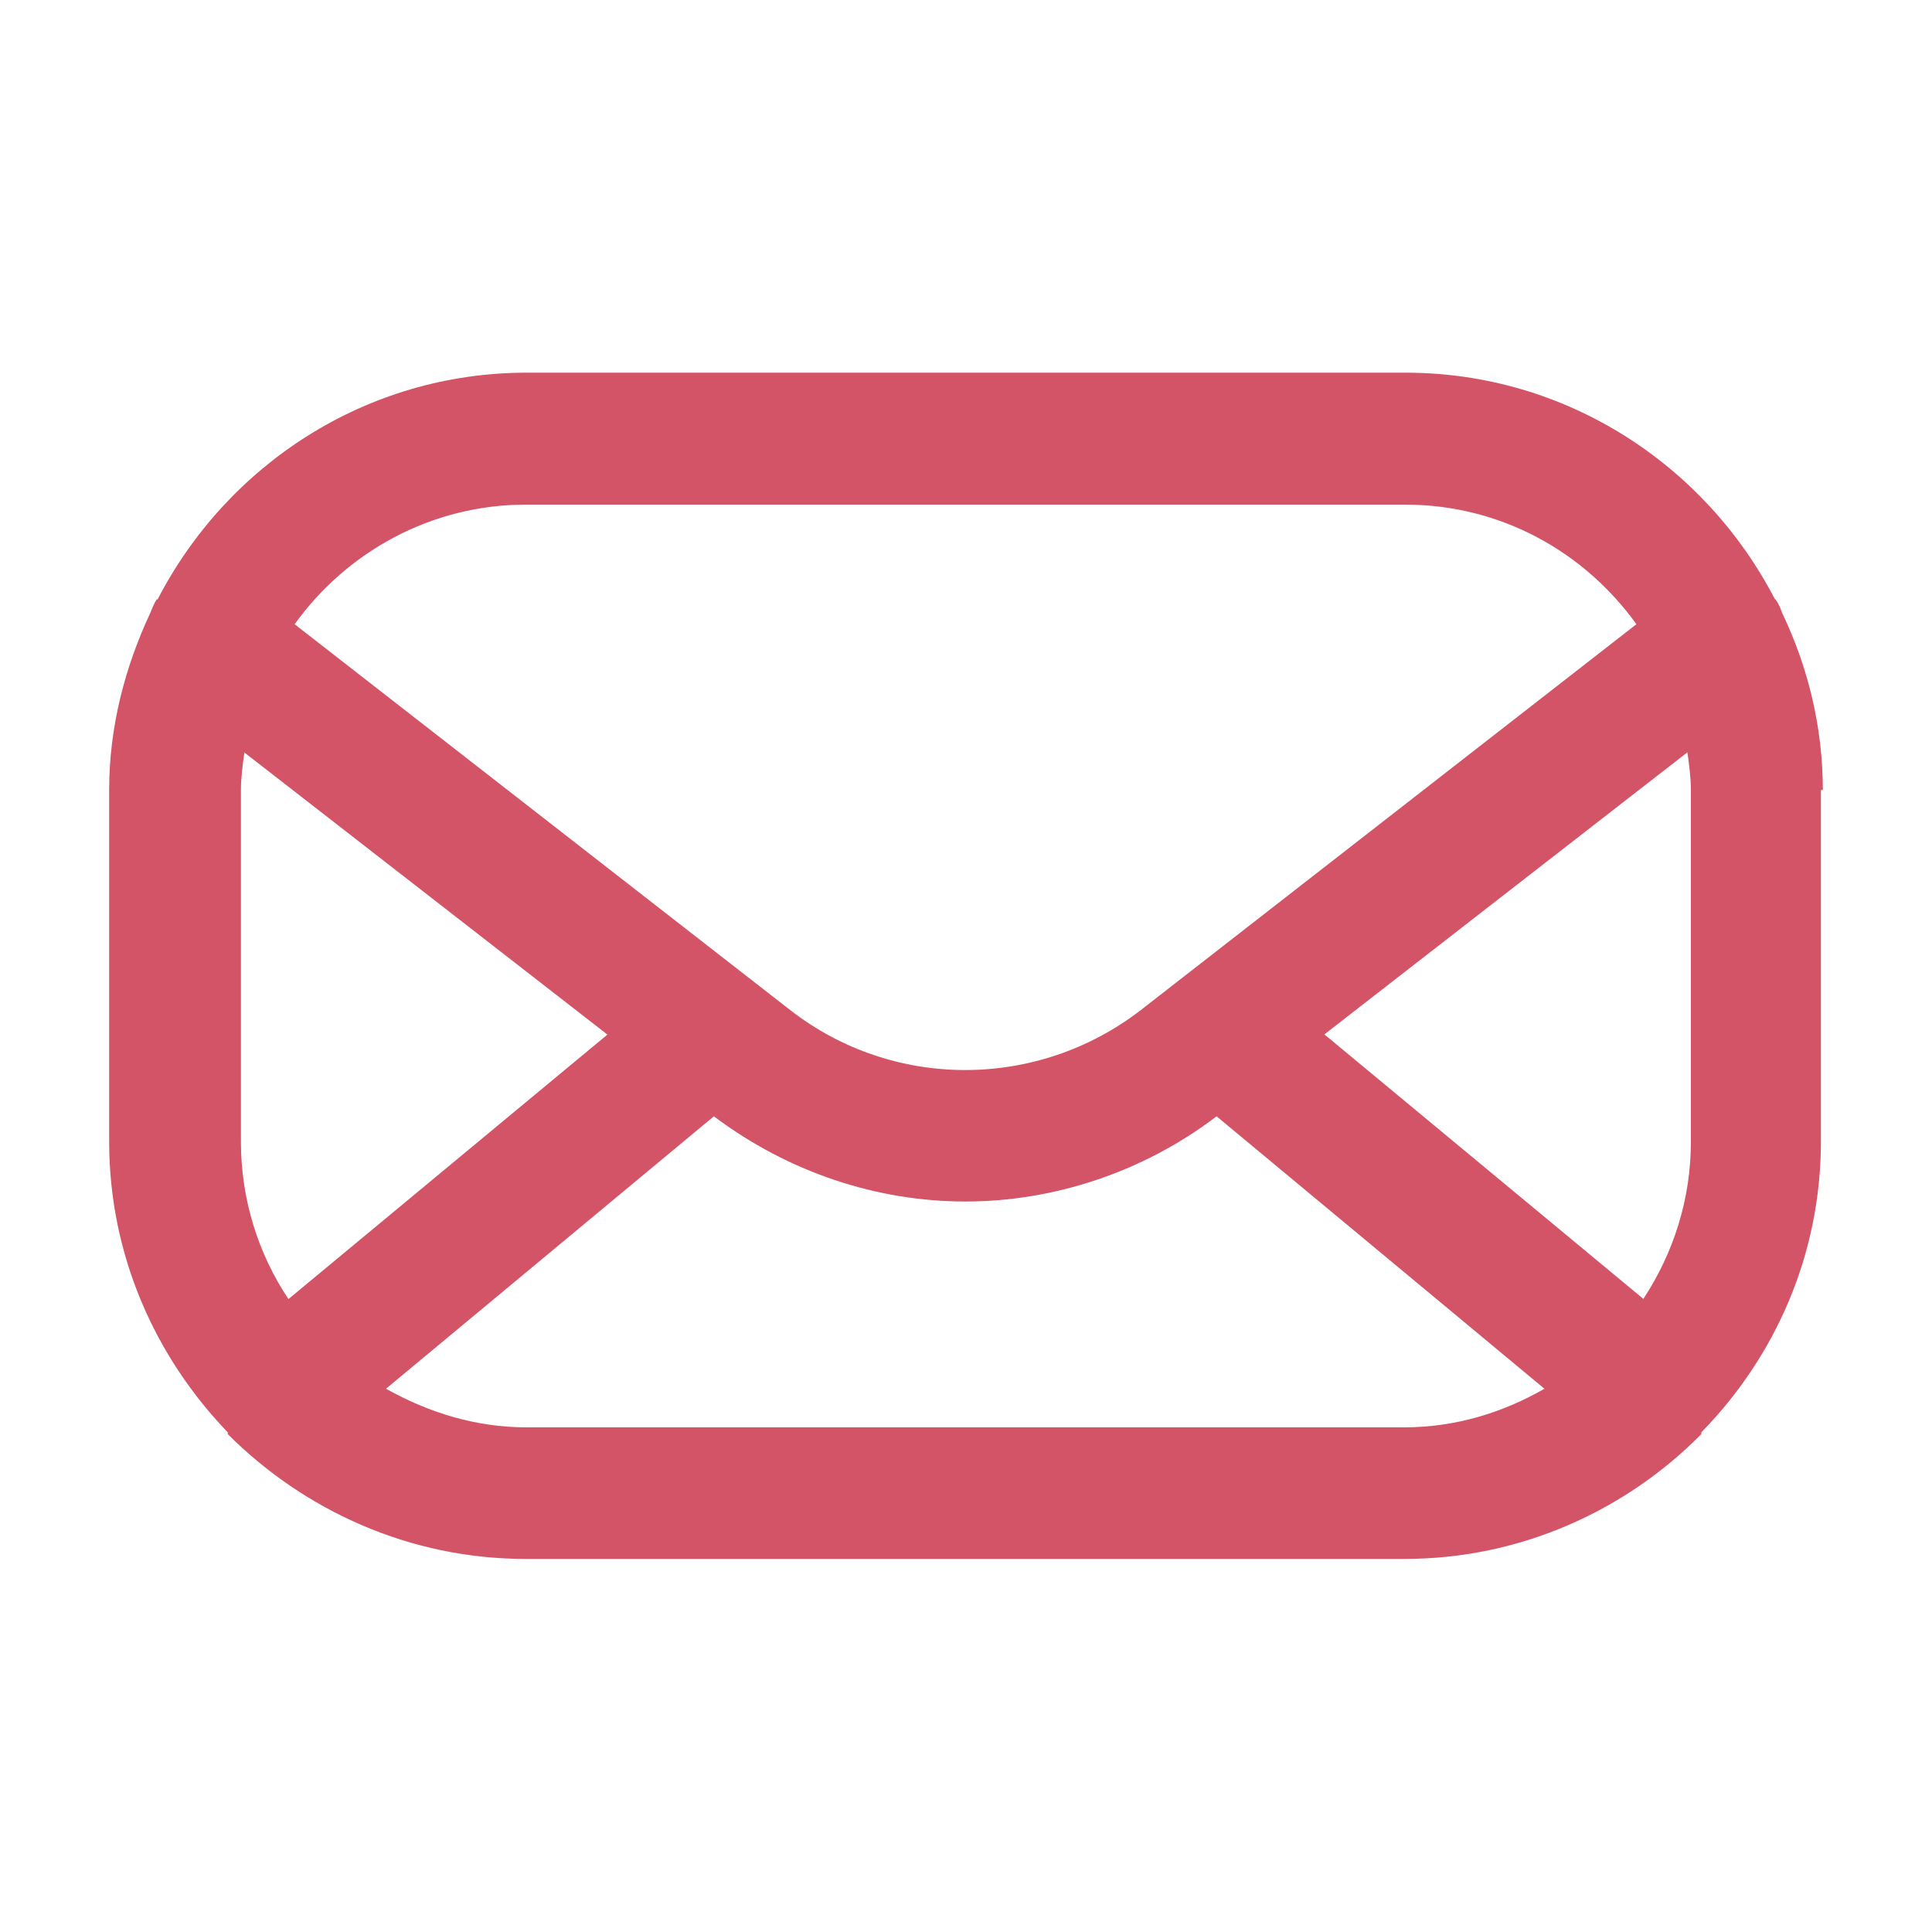 <?xml version="1.0" encoding="UTF-8"?>
<svg id="Layer_1" xmlns="http://www.w3.org/2000/svg" version="1.1" viewBox="0 0 100 100">
  <!-- Generator: Adobe Illustrator 29.4.0, SVG Export Plug-In . SVG Version: 2.1.0 Build 152)  -->
  <defs>
    <style>
      .st0 {
        fill: #d35466;
      }
    </style>
  </defs>
  <path class="st0" d="M94.35,40.9c0-3.27-.77-6.37-2.09-9.14-.09-.23-.18-.5-.36-.73,0,0,0,0-.05-.05-3.59-6.91-10.78-11.69-19.1-11.69H27.26c-8.32,0-15.51,4.78-19.1,11.73h-.05c-.14.23-.23.45-.32.68-1.32,2.82-2.14,5.91-2.14,9.19v18.19c0,5.87,2.37,11.14,6.14,15.06v.09c3.96,3.96,9.42,6.46,15.42,6.46h45.48c6,0,11.46-2.5,15.37-6.46v-.09c3.82-3.91,6.19-9.19,6.19-15.06v-18.19h.09ZM87.52,40.9v18.19c0,3-.91,5.78-2.46,8.14l-16.51-13.69,18.79-14.6c.09.64.18,1.32.18,1.96ZM27.26,26.12h45.48c4.96,0,9.28,2.46,11.96,6.19l-25.65,19.97c-5.37,4.14-12.83,4.14-18.15,0l-25.65-19.97c2.68-3.73,7.05-6.19,11.96-6.19h.05ZM14.93,67.24c-1.55-2.32-2.46-5.14-2.46-8.14v-18.19c0-.68.09-1.32.18-1.96l18.79,14.6-16.51,13.69ZM27.26,73.88c-2.64,0-5.09-.77-7.28-2l16.97-14.1c3.87,2.91,8.46,4.41,13.01,4.41s9.19-1.5,13.01-4.41l16.97,14.1c-2.14,1.23-4.59,2-7.28,2H27.26Z"/>
</svg>